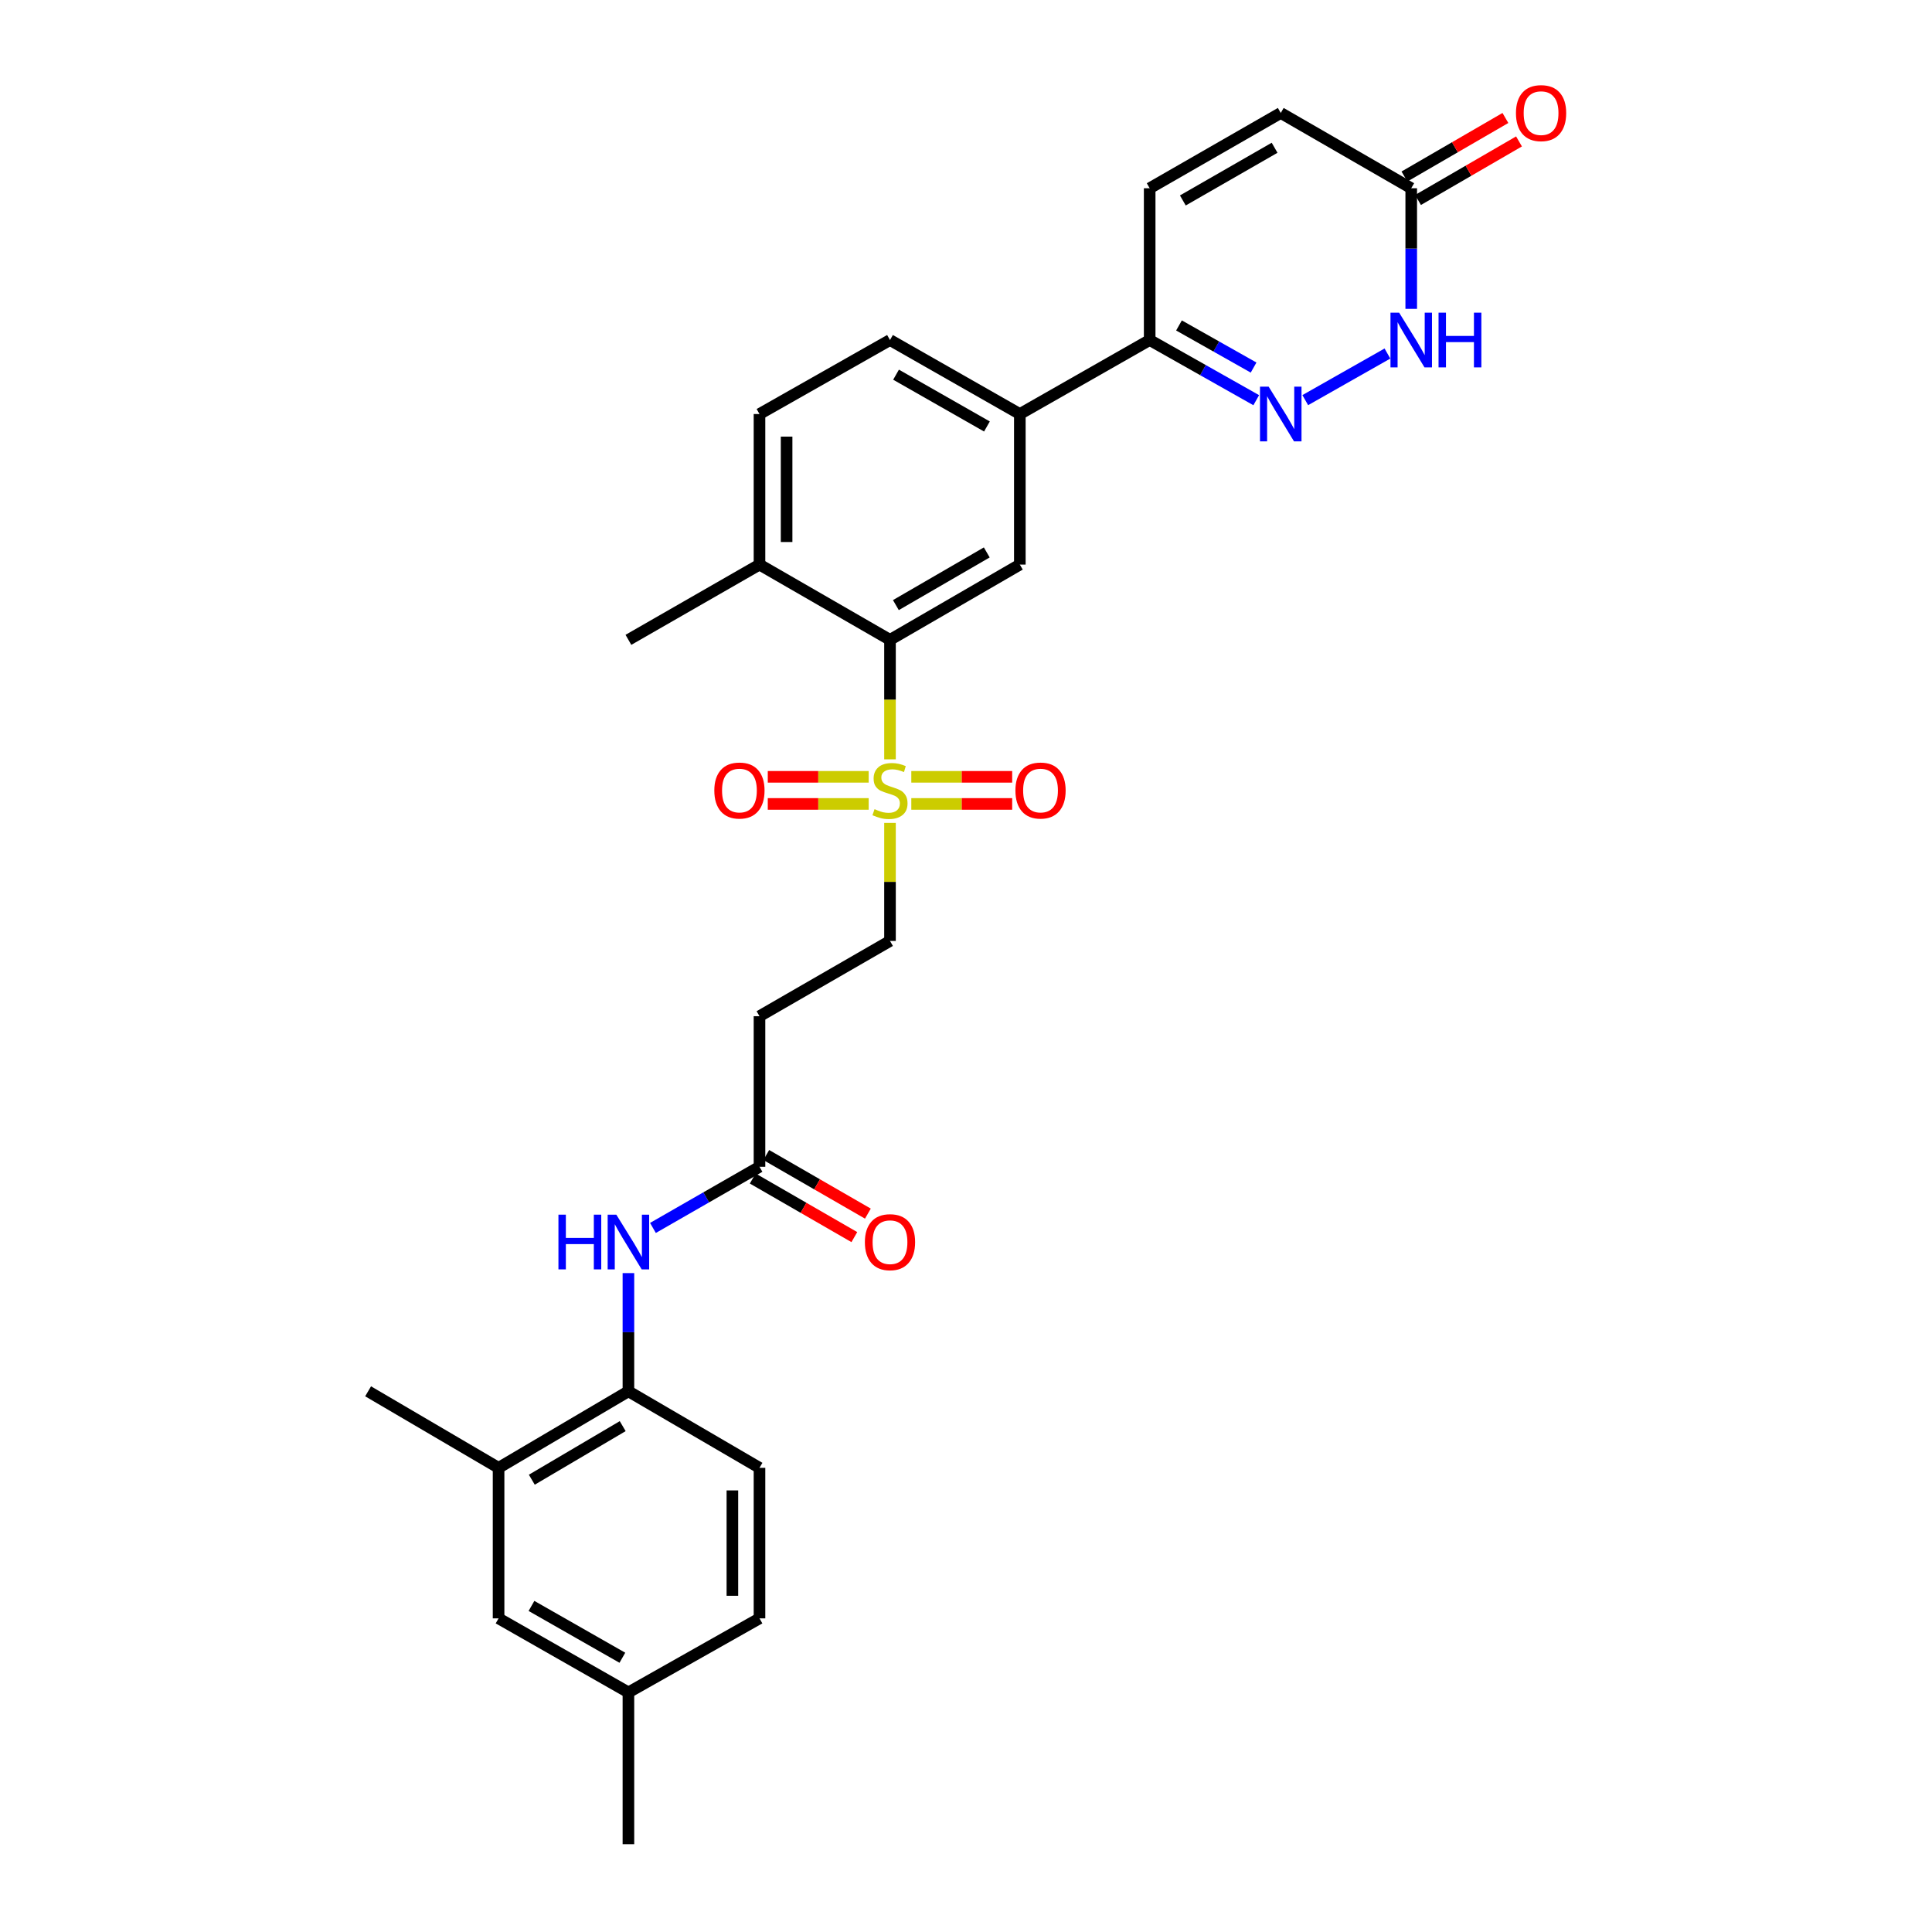 <?xml version='1.0' encoding='iso-8859-1'?>
<svg version='1.1' baseProfile='full'
              xmlns='http://www.w3.org/2000/svg'
                      xmlns:rdkit='http://www.rdkit.org/xml'
                      xmlns:xlink='http://www.w3.org/1999/xlink'
                  xml:space='preserve'
width='1000px' height='1000px' viewBox='0 0 1000 1000'>
<!-- END OF HEADER -->
<rect style='opacity:1.0;fill:#FFFFFF;stroke:none' width='1000' height='1000' x='0' y='0'> </rect>
<path class='bond-1' d='M 460.661,393.03 L 460.661,362.106' style='fill:none;fill-rule:evenodd;stroke:#CCCC00;stroke-width:6px;stroke-linecap:butt;stroke-linejoin:miter;stroke-opacity:1' />
<path class='bond-1' d='M 460.661,362.106 L 460.661,331.182' style='fill:none;fill-rule:evenodd;stroke:#000000;stroke-width:6px;stroke-linecap:butt;stroke-linejoin:miter;stroke-opacity:1' />
<path class='bond-12' d='M 460.661,425.926 L 460.661,456.477' style='fill:none;fill-rule:evenodd;stroke:#CCCC00;stroke-width:6px;stroke-linecap:butt;stroke-linejoin:miter;stroke-opacity:1' />
<path class='bond-12' d='M 460.661,456.477 L 460.661,487.029' style='fill:none;fill-rule:evenodd;stroke:#000000;stroke-width:6px;stroke-linecap:butt;stroke-linejoin:miter;stroke-opacity:1' />
<path class='bond-15' d='M 449.632,402.083 L 423.517,402.083' style='fill:none;fill-rule:evenodd;stroke:#CCCC00;stroke-width:6px;stroke-linecap:butt;stroke-linejoin:miter;stroke-opacity:1' />
<path class='bond-15' d='M 423.517,402.083 L 397.402,402.083' style='fill:none;fill-rule:evenodd;stroke:#FF0000;stroke-width:6px;stroke-linecap:butt;stroke-linejoin:miter;stroke-opacity:1' />
<path class='bond-15' d='M 449.632,416.113 L 423.517,416.113' style='fill:none;fill-rule:evenodd;stroke:#CCCC00;stroke-width:6px;stroke-linecap:butt;stroke-linejoin:miter;stroke-opacity:1' />
<path class='bond-15' d='M 423.517,416.113 L 397.402,416.113' style='fill:none;fill-rule:evenodd;stroke:#FF0000;stroke-width:6px;stroke-linecap:butt;stroke-linejoin:miter;stroke-opacity:1' />
<path class='bond-16' d='M 471.689,416.113 L 497.796,416.113' style='fill:none;fill-rule:evenodd;stroke:#CCCC00;stroke-width:6px;stroke-linecap:butt;stroke-linejoin:miter;stroke-opacity:1' />
<path class='bond-16' d='M 497.796,416.113 L 523.904,416.113' style='fill:none;fill-rule:evenodd;stroke:#FF0000;stroke-width:6px;stroke-linecap:butt;stroke-linejoin:miter;stroke-opacity:1' />
<path class='bond-16' d='M 471.689,402.083 L 497.796,402.083' style='fill:none;fill-rule:evenodd;stroke:#CCCC00;stroke-width:6px;stroke-linecap:butt;stroke-linejoin:miter;stroke-opacity:1' />
<path class='bond-16' d='M 497.796,402.083 L 523.904,402.083' style='fill:none;fill-rule:evenodd;stroke:#FF0000;stroke-width:6px;stroke-linecap:butt;stroke-linejoin:miter;stroke-opacity:1' />
<path class='bond-0' d='M 650.229,207.138 L 622.651,191.568' style='fill:none;fill-rule:evenodd;stroke:#0000FF;stroke-width:6px;stroke-linecap:butt;stroke-linejoin:miter;stroke-opacity:1' />
<path class='bond-0' d='M 622.651,191.568 L 595.072,175.998' style='fill:none;fill-rule:evenodd;stroke:#000000;stroke-width:6px;stroke-linecap:butt;stroke-linejoin:miter;stroke-opacity:1' />
<path class='bond-0' d='M 648.853,190.249 L 629.548,179.35' style='fill:none;fill-rule:evenodd;stroke:#0000FF;stroke-width:6px;stroke-linecap:butt;stroke-linejoin:miter;stroke-opacity:1' />
<path class='bond-0' d='M 629.548,179.35 L 610.243,168.451' style='fill:none;fill-rule:evenodd;stroke:#000000;stroke-width:6px;stroke-linecap:butt;stroke-linejoin:miter;stroke-opacity:1' />
<path class='bond-2' d='M 675.598,207.109 L 718.133,182.984' style='fill:none;fill-rule:evenodd;stroke:#0000FF;stroke-width:6px;stroke-linecap:butt;stroke-linejoin:miter;stroke-opacity:1' />
<path class='bond-4' d='M 460.661,331.182 L 527.866,292.232' style='fill:none;fill-rule:evenodd;stroke:#000000;stroke-width:6px;stroke-linecap:butt;stroke-linejoin:miter;stroke-opacity:1' />
<path class='bond-4' d='M 463.706,313.201 L 510.75,285.936' style='fill:none;fill-rule:evenodd;stroke:#000000;stroke-width:6px;stroke-linecap:butt;stroke-linejoin:miter;stroke-opacity:1' />
<path class='bond-17' d='M 460.661,331.182 L 393.112,292.232' style='fill:none;fill-rule:evenodd;stroke:#000000;stroke-width:6px;stroke-linecap:butt;stroke-linejoin:miter;stroke-opacity:1' />
<path class='bond-30' d='M 730.45,159.874 L 730.45,128.655' style='fill:none;fill-rule:evenodd;stroke:#0000FF;stroke-width:6px;stroke-linecap:butt;stroke-linejoin:miter;stroke-opacity:1' />
<path class='bond-30' d='M 730.45,128.655 L 730.45,97.436' style='fill:none;fill-rule:evenodd;stroke:#000000;stroke-width:6px;stroke-linecap:butt;stroke-linejoin:miter;stroke-opacity:1' />
<path class='bond-3' d='M 595.072,175.998 L 527.866,214.301' style='fill:none;fill-rule:evenodd;stroke:#000000;stroke-width:6px;stroke-linecap:butt;stroke-linejoin:miter;stroke-opacity:1' />
<path class='bond-8' d='M 595.072,175.998 L 595.072,97.436' style='fill:none;fill-rule:evenodd;stroke:#000000;stroke-width:6px;stroke-linecap:butt;stroke-linejoin:miter;stroke-opacity:1' />
<path class='bond-6' d='M 527.866,292.232 L 527.866,214.301' style='fill:none;fill-rule:evenodd;stroke:#000000;stroke-width:6px;stroke-linecap:butt;stroke-linejoin:miter;stroke-opacity:1' />
<path class='bond-5' d='M 730.45,97.436 L 662.917,58.47' style='fill:none;fill-rule:evenodd;stroke:#000000;stroke-width:6px;stroke-linecap:butt;stroke-linejoin:miter;stroke-opacity:1' />
<path class='bond-19' d='M 733.969,103.505 L 760.1,88.353' style='fill:none;fill-rule:evenodd;stroke:#000000;stroke-width:6px;stroke-linecap:butt;stroke-linejoin:miter;stroke-opacity:1' />
<path class='bond-19' d='M 760.1,88.353 L 786.232,73.202' style='fill:none;fill-rule:evenodd;stroke:#FF0000;stroke-width:6px;stroke-linecap:butt;stroke-linejoin:miter;stroke-opacity:1' />
<path class='bond-19' d='M 726.931,91.367 L 753.063,76.216' style='fill:none;fill-rule:evenodd;stroke:#000000;stroke-width:6px;stroke-linecap:butt;stroke-linejoin:miter;stroke-opacity:1' />
<path class='bond-19' d='M 753.063,76.216 L 779.195,61.065' style='fill:none;fill-rule:evenodd;stroke:#FF0000;stroke-width:6px;stroke-linecap:butt;stroke-linejoin:miter;stroke-opacity:1' />
<path class='bond-29' d='M 527.866,214.301 L 460.661,175.998' style='fill:none;fill-rule:evenodd;stroke:#000000;stroke-width:6px;stroke-linecap:butt;stroke-linejoin:miter;stroke-opacity:1' />
<path class='bond-29' d='M 510.838,220.745 L 463.794,193.933' style='fill:none;fill-rule:evenodd;stroke:#000000;stroke-width:6px;stroke-linecap:butt;stroke-linejoin:miter;stroke-opacity:1' />
<path class='bond-7' d='M 337.963,635.579 L 365.538,619.748' style='fill:none;fill-rule:evenodd;stroke:#0000FF;stroke-width:6px;stroke-linecap:butt;stroke-linejoin:miter;stroke-opacity:1' />
<path class='bond-7' d='M 365.538,619.748 L 393.112,603.918' style='fill:none;fill-rule:evenodd;stroke:#000000;stroke-width:6px;stroke-linecap:butt;stroke-linejoin:miter;stroke-opacity:1' />
<path class='bond-10' d='M 325.267,658.959 L 325.267,689.548' style='fill:none;fill-rule:evenodd;stroke:#0000FF;stroke-width:6px;stroke-linecap:butt;stroke-linejoin:miter;stroke-opacity:1' />
<path class='bond-10' d='M 325.267,689.548 L 325.267,720.136' style='fill:none;fill-rule:evenodd;stroke:#000000;stroke-width:6px;stroke-linecap:butt;stroke-linejoin:miter;stroke-opacity:1' />
<path class='bond-11' d='M 595.072,97.436 L 662.917,58.47' style='fill:none;fill-rule:evenodd;stroke:#000000;stroke-width:6px;stroke-linecap:butt;stroke-linejoin:miter;stroke-opacity:1' />
<path class='bond-11' d='M 612.236,103.757 L 659.728,76.481' style='fill:none;fill-rule:evenodd;stroke:#000000;stroke-width:6px;stroke-linecap:butt;stroke-linejoin:miter;stroke-opacity:1' />
<path class='bond-9' d='M 393.112,603.918 L 393.112,525.987' style='fill:none;fill-rule:evenodd;stroke:#000000;stroke-width:6px;stroke-linecap:butt;stroke-linejoin:miter;stroke-opacity:1' />
<path class='bond-21' d='M 389.608,609.995 L 415.908,625.16' style='fill:none;fill-rule:evenodd;stroke:#000000;stroke-width:6px;stroke-linecap:butt;stroke-linejoin:miter;stroke-opacity:1' />
<path class='bond-21' d='M 415.908,625.16 L 442.207,640.325' style='fill:none;fill-rule:evenodd;stroke:#FF0000;stroke-width:6px;stroke-linecap:butt;stroke-linejoin:miter;stroke-opacity:1' />
<path class='bond-21' d='M 396.616,597.841 L 422.916,613.005' style='fill:none;fill-rule:evenodd;stroke:#000000;stroke-width:6px;stroke-linecap:butt;stroke-linejoin:miter;stroke-opacity:1' />
<path class='bond-21' d='M 422.916,613.005 L 449.216,628.17' style='fill:none;fill-rule:evenodd;stroke:#FF0000;stroke-width:6px;stroke-linecap:butt;stroke-linejoin:miter;stroke-opacity:1' />
<path class='bond-14' d='M 325.267,720.136 L 258.062,759.749' style='fill:none;fill-rule:evenodd;stroke:#000000;stroke-width:6px;stroke-linecap:butt;stroke-linejoin:miter;stroke-opacity:1' />
<path class='bond-14' d='M 322.311,738.165 L 275.267,765.894' style='fill:none;fill-rule:evenodd;stroke:#000000;stroke-width:6px;stroke-linecap:butt;stroke-linejoin:miter;stroke-opacity:1' />
<path class='bond-22' d='M 325.267,720.136 L 393.112,759.749' style='fill:none;fill-rule:evenodd;stroke:#000000;stroke-width:6px;stroke-linecap:butt;stroke-linejoin:miter;stroke-opacity:1' />
<path class='bond-13' d='M 460.661,487.029 L 393.112,525.987' style='fill:none;fill-rule:evenodd;stroke:#000000;stroke-width:6px;stroke-linecap:butt;stroke-linejoin:miter;stroke-opacity:1' />
<path class='bond-18' d='M 258.062,759.749 L 258.062,837.664' style='fill:none;fill-rule:evenodd;stroke:#000000;stroke-width:6px;stroke-linecap:butt;stroke-linejoin:miter;stroke-opacity:1' />
<path class='bond-26' d='M 258.062,759.749 L 190.529,720.136' style='fill:none;fill-rule:evenodd;stroke:#000000;stroke-width:6px;stroke-linecap:butt;stroke-linejoin:miter;stroke-opacity:1' />
<path class='bond-23' d='M 393.112,292.232 L 393.112,214.301' style='fill:none;fill-rule:evenodd;stroke:#000000;stroke-width:6px;stroke-linecap:butt;stroke-linejoin:miter;stroke-opacity:1' />
<path class='bond-23' d='M 407.143,280.543 L 407.143,225.991' style='fill:none;fill-rule:evenodd;stroke:#000000;stroke-width:6px;stroke-linecap:butt;stroke-linejoin:miter;stroke-opacity:1' />
<path class='bond-27' d='M 393.112,292.232 L 325.267,331.182' style='fill:none;fill-rule:evenodd;stroke:#000000;stroke-width:6px;stroke-linecap:butt;stroke-linejoin:miter;stroke-opacity:1' />
<path class='bond-31' d='M 258.062,837.664 L 325.267,875.983' style='fill:none;fill-rule:evenodd;stroke:#000000;stroke-width:6px;stroke-linecap:butt;stroke-linejoin:miter;stroke-opacity:1' />
<path class='bond-31' d='M 275.092,831.224 L 322.136,858.047' style='fill:none;fill-rule:evenodd;stroke:#000000;stroke-width:6px;stroke-linecap:butt;stroke-linejoin:miter;stroke-opacity:1' />
<path class='bond-20' d='M 460.661,175.998 L 393.112,214.301' style='fill:none;fill-rule:evenodd;stroke:#000000;stroke-width:6px;stroke-linecap:butt;stroke-linejoin:miter;stroke-opacity:1' />
<path class='bond-25' d='M 393.112,759.749 L 393.112,837.664' style='fill:none;fill-rule:evenodd;stroke:#000000;stroke-width:6px;stroke-linecap:butt;stroke-linejoin:miter;stroke-opacity:1' />
<path class='bond-25' d='M 379.082,771.436 L 379.082,825.977' style='fill:none;fill-rule:evenodd;stroke:#000000;stroke-width:6px;stroke-linecap:butt;stroke-linejoin:miter;stroke-opacity:1' />
<path class='bond-24' d='M 325.267,875.983 L 393.112,837.664' style='fill:none;fill-rule:evenodd;stroke:#000000;stroke-width:6px;stroke-linecap:butt;stroke-linejoin:miter;stroke-opacity:1' />
<path class='bond-28' d='M 325.267,875.983 L 325.267,954.545' style='fill:none;fill-rule:evenodd;stroke:#000000;stroke-width:6px;stroke-linecap:butt;stroke-linejoin:miter;stroke-opacity:1' />
<path  class='atom-0' d='M 452.661 418.818
Q 452.981 418.938, 454.301 419.498
Q 455.621 420.058, 457.061 420.418
Q 458.541 420.738, 459.981 420.738
Q 462.661 420.738, 464.221 419.458
Q 465.781 418.138, 465.781 415.858
Q 465.781 414.298, 464.981 413.338
Q 464.221 412.378, 463.021 411.858
Q 461.821 411.338, 459.821 410.738
Q 457.301 409.978, 455.781 409.258
Q 454.301 408.538, 453.221 407.018
Q 452.181 405.498, 452.181 402.938
Q 452.181 399.378, 454.581 397.178
Q 457.021 394.978, 461.821 394.978
Q 465.101 394.978, 468.821 396.538
L 467.901 399.618
Q 464.501 398.218, 461.941 398.218
Q 459.181 398.218, 457.661 399.378
Q 456.141 400.498, 456.181 402.458
Q 456.181 403.978, 456.941 404.898
Q 457.741 405.818, 458.861 406.338
Q 460.021 406.858, 461.941 407.458
Q 464.501 408.258, 466.021 409.058
Q 467.541 409.858, 468.621 411.498
Q 469.741 413.098, 469.741 415.858
Q 469.741 419.778, 467.101 421.898
Q 464.501 423.978, 460.141 423.978
Q 457.621 423.978, 455.701 423.418
Q 453.821 422.898, 451.581 421.978
L 452.661 418.818
' fill='#CCCC00'/>
<path  class='atom-1' d='M 656.657 200.141
L 665.937 215.141
Q 666.857 216.621, 668.337 219.301
Q 669.817 221.981, 669.897 222.141
L 669.897 200.141
L 673.657 200.141
L 673.657 228.461
L 669.777 228.461
L 659.817 212.061
Q 658.657 210.141, 657.417 207.941
Q 656.217 205.741, 655.857 205.061
L 655.857 228.461
L 652.177 228.461
L 652.177 200.141
L 656.657 200.141
' fill='#0000FF'/>
<path  class='atom-3' d='M 724.19 161.838
L 733.47 176.838
Q 734.39 178.318, 735.87 180.998
Q 737.35 183.678, 737.43 183.838
L 737.43 161.838
L 741.19 161.838
L 741.19 190.158
L 737.31 190.158
L 727.35 173.758
Q 726.19 171.838, 724.95 169.638
Q 723.75 167.438, 723.39 166.758
L 723.39 190.158
L 719.71 190.158
L 719.71 161.838
L 724.19 161.838
' fill='#0000FF'/>
<path  class='atom-3' d='M 744.59 161.838
L 748.43 161.838
L 748.43 173.878
L 762.91 173.878
L 762.91 161.838
L 766.75 161.838
L 766.75 190.158
L 762.91 190.158
L 762.91 177.078
L 748.43 177.078
L 748.43 190.158
L 744.59 190.158
L 744.59 161.838
' fill='#0000FF'/>
<path  class='atom-8' d='M 289.047 628.708
L 292.887 628.708
L 292.887 640.748
L 307.367 640.748
L 307.367 628.708
L 311.207 628.708
L 311.207 657.028
L 307.367 657.028
L 307.367 643.948
L 292.887 643.948
L 292.887 657.028
L 289.047 657.028
L 289.047 628.708
' fill='#0000FF'/>
<path  class='atom-8' d='M 319.007 628.708
L 328.287 643.708
Q 329.207 645.188, 330.687 647.868
Q 332.167 650.548, 332.247 650.708
L 332.247 628.708
L 336.007 628.708
L 336.007 657.028
L 332.127 657.028
L 322.167 640.628
Q 321.007 638.708, 319.767 636.508
Q 318.567 634.308, 318.207 633.628
L 318.207 657.028
L 314.527 657.028
L 314.527 628.708
L 319.007 628.708
' fill='#0000FF'/>
<path  class='atom-16' d='M 369.73 409.178
Q 369.73 402.378, 373.09 398.578
Q 376.45 394.778, 382.73 394.778
Q 389.01 394.778, 392.37 398.578
Q 395.73 402.378, 395.73 409.178
Q 395.73 416.058, 392.33 419.978
Q 388.93 423.858, 382.73 423.858
Q 376.49 423.858, 373.09 419.978
Q 369.73 416.098, 369.73 409.178
M 382.73 420.658
Q 387.05 420.658, 389.37 417.778
Q 391.73 414.858, 391.73 409.178
Q 391.73 403.618, 389.37 400.818
Q 387.05 397.978, 382.73 397.978
Q 378.41 397.978, 376.05 400.778
Q 373.73 403.578, 373.73 409.178
Q 373.73 414.898, 376.05 417.778
Q 378.41 420.658, 382.73 420.658
' fill='#FF0000'/>
<path  class='atom-17' d='M 525.576 409.178
Q 525.576 402.378, 528.936 398.578
Q 532.296 394.778, 538.576 394.778
Q 544.856 394.778, 548.216 398.578
Q 551.576 402.378, 551.576 409.178
Q 551.576 416.058, 548.176 419.978
Q 544.776 423.858, 538.576 423.858
Q 532.336 423.858, 528.936 419.978
Q 525.576 416.098, 525.576 409.178
M 538.576 420.658
Q 542.896 420.658, 545.216 417.778
Q 547.576 414.858, 547.576 409.178
Q 547.576 403.618, 545.216 400.818
Q 542.896 397.978, 538.576 397.978
Q 534.256 397.978, 531.896 400.778
Q 529.576 403.578, 529.576 409.178
Q 529.576 414.898, 531.896 417.778
Q 534.256 420.658, 538.576 420.658
' fill='#FF0000'/>
<path  class='atom-20' d='M 784.656 58.55
Q 784.656 51.75, 788.016 47.95
Q 791.376 44.15, 797.656 44.15
Q 803.936 44.15, 807.296 47.95
Q 810.656 51.75, 810.656 58.55
Q 810.656 65.43, 807.256 69.35
Q 803.856 73.23, 797.656 73.23
Q 791.416 73.23, 788.016 69.35
Q 784.656 65.47, 784.656 58.55
M 797.656 70.03
Q 801.976 70.03, 804.296 67.15
Q 806.656 64.23, 806.656 58.55
Q 806.656 52.99, 804.296 50.19
Q 801.976 47.35, 797.656 47.35
Q 793.336 47.35, 790.976 50.15
Q 788.656 52.95, 788.656 58.55
Q 788.656 64.27, 790.976 67.15
Q 793.336 70.03, 797.656 70.03
' fill='#FF0000'/>
<path  class='atom-22' d='M 447.661 642.948
Q 447.661 636.148, 451.021 632.348
Q 454.381 628.548, 460.661 628.548
Q 466.941 628.548, 470.301 632.348
Q 473.661 636.148, 473.661 642.948
Q 473.661 649.828, 470.261 653.748
Q 466.861 657.628, 460.661 657.628
Q 454.421 657.628, 451.021 653.748
Q 447.661 649.868, 447.661 642.948
M 460.661 654.428
Q 464.981 654.428, 467.301 651.548
Q 469.661 648.628, 469.661 642.948
Q 469.661 637.388, 467.301 634.588
Q 464.981 631.748, 460.661 631.748
Q 456.341 631.748, 453.981 634.548
Q 451.661 637.348, 451.661 642.948
Q 451.661 648.668, 453.981 651.548
Q 456.341 654.428, 460.661 654.428
' fill='#FF0000'/>
</svg>
